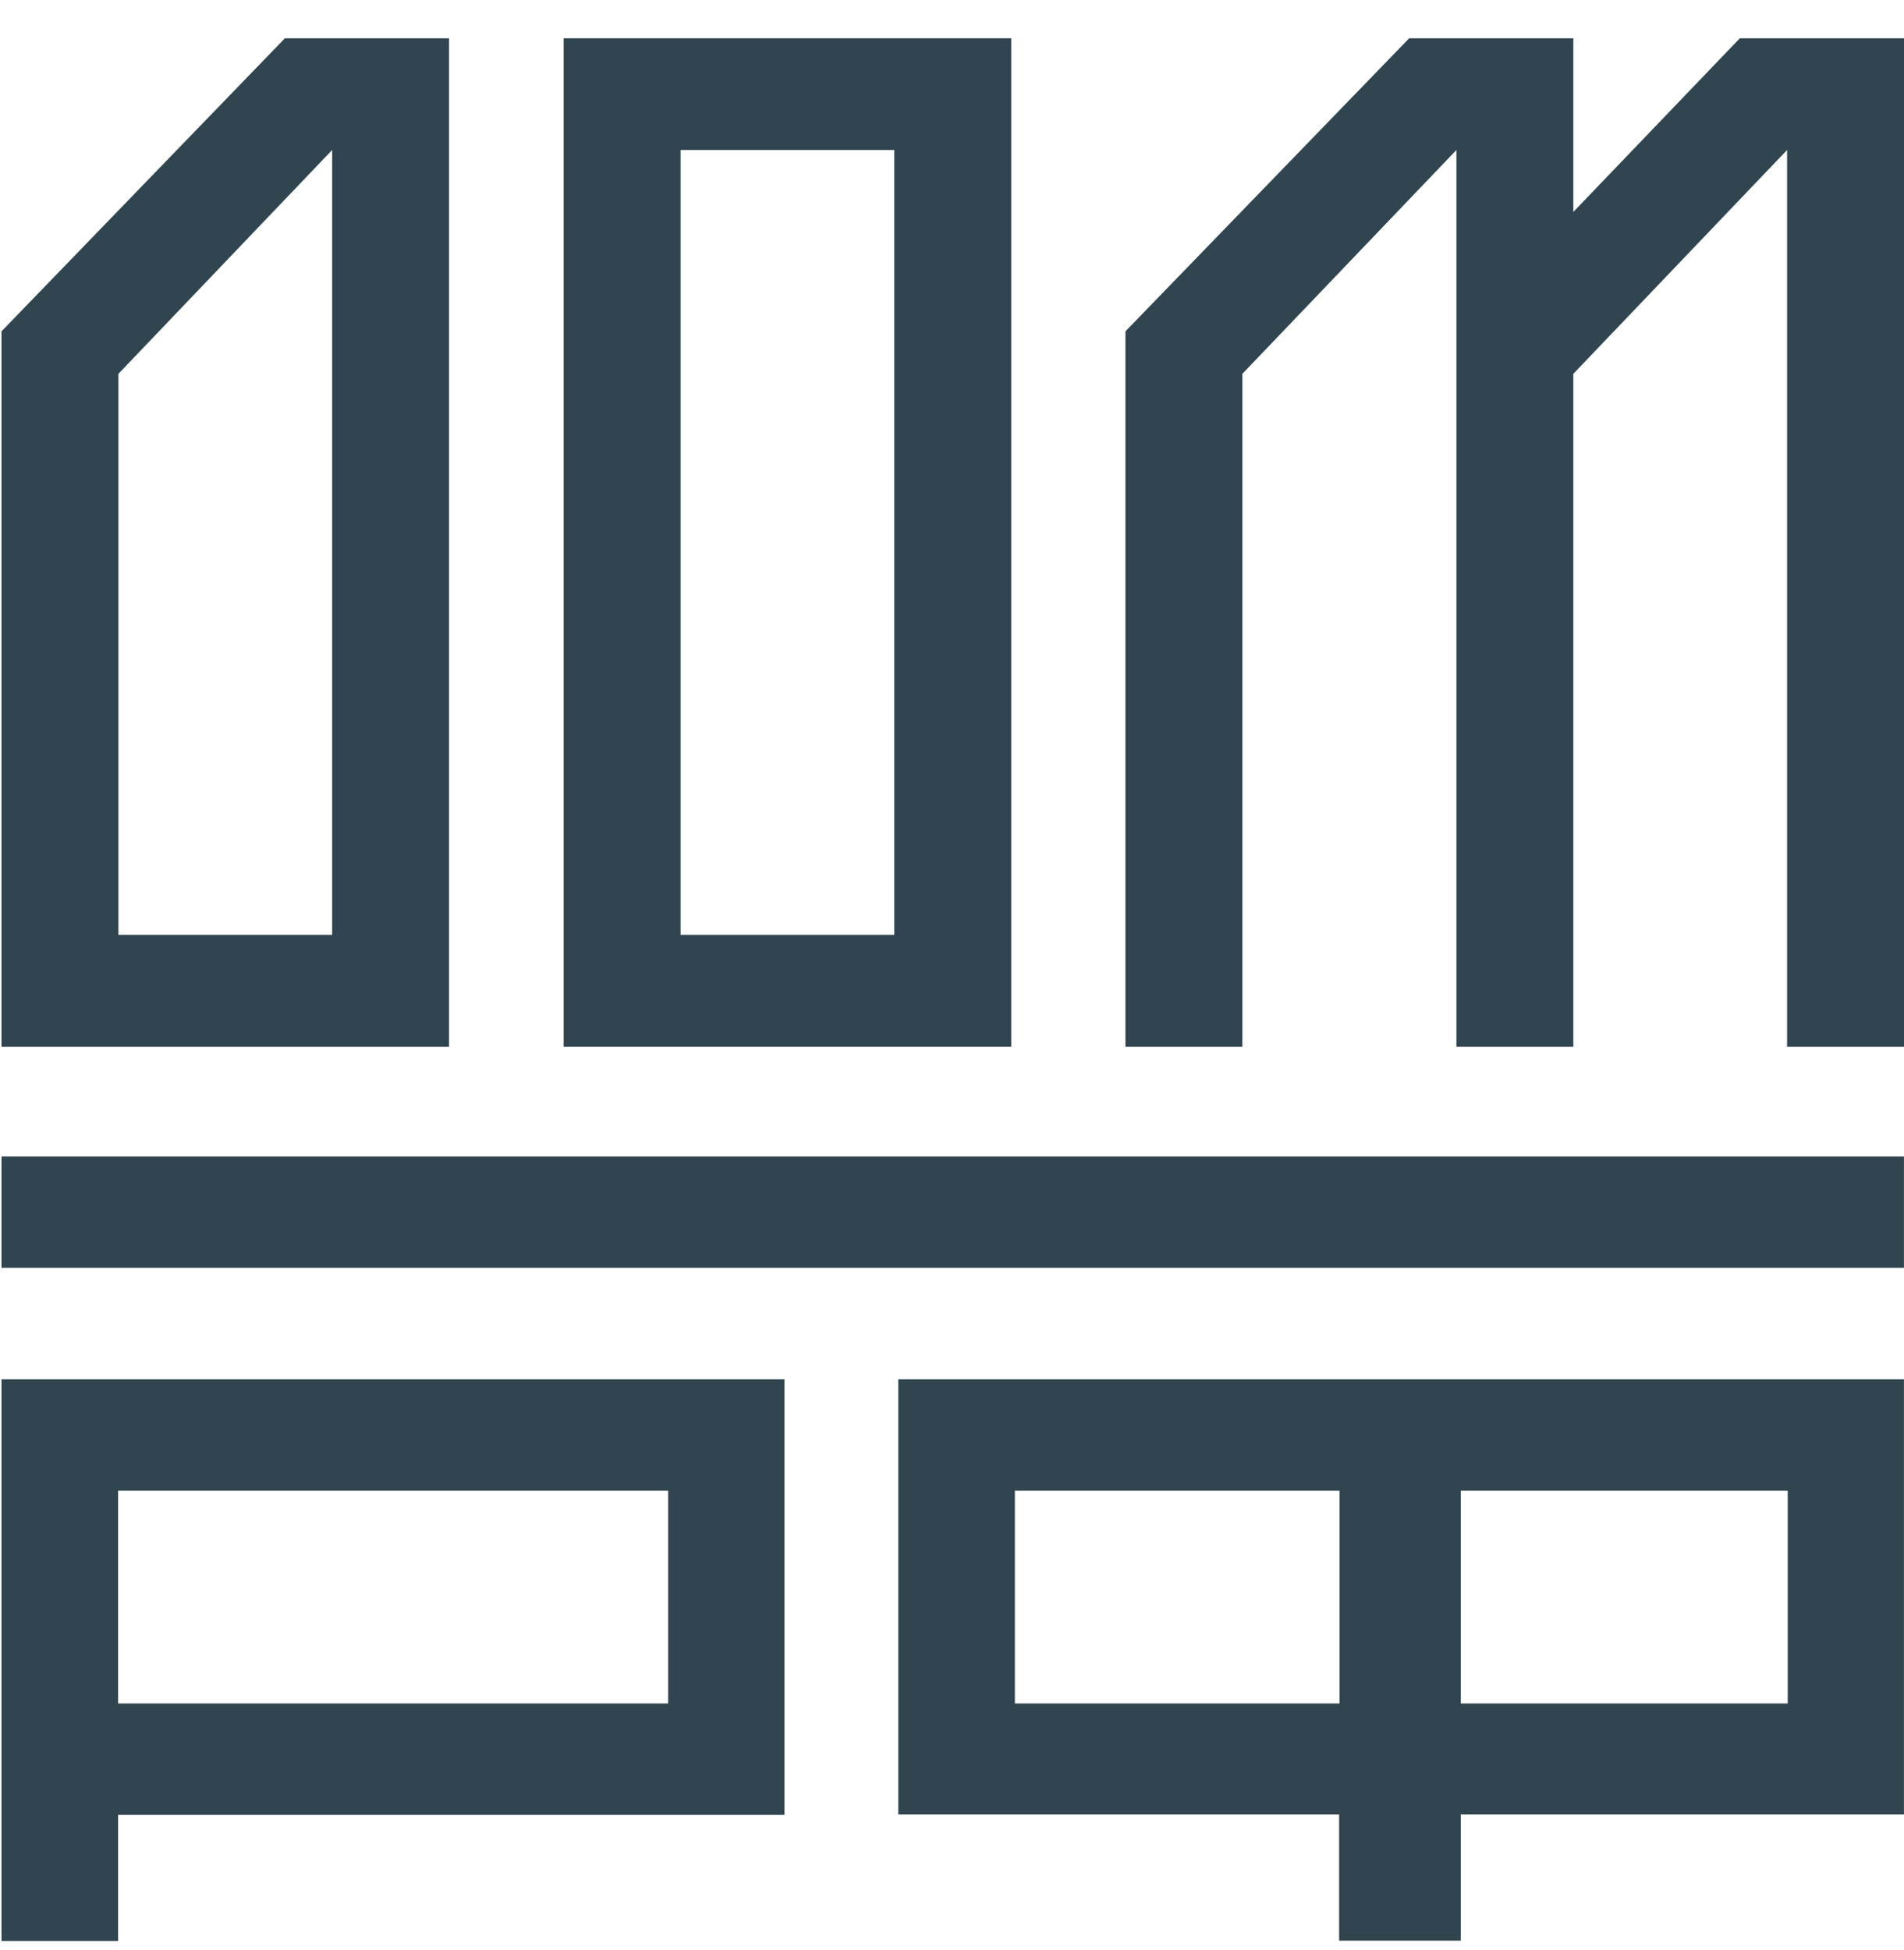 <svg width="42" height="43" viewBox="0 0 42 43" fill="none" xmlns="http://www.w3.org/2000/svg">
<path d="M41.999 25.506H0.033V27.963H41.999V25.506Z" fill="#30454F"/>
<path d="M0.033 42.81H2.605V40.028H17.303V30.42H0.033V42.81ZM2.605 32.877H14.739V37.571H2.605V32.877Z" fill="#30454F"/>
<path d="M19.815 40.02H29.54V42.802H32.223V40.02H41.999V30.42H19.815V40.02ZM32.223 32.877H39.435V37.571H32.223V32.877ZM22.387 32.877H29.548V37.571H22.387V32.877Z" fill="#30454F"/>
<path d="M22.306 0.844H12.434V23.085H22.306V0.844ZM19.727 20.62H15.013V3.308H19.727V20.62Z" fill="#30454F"/>
<path d="M27.405 8.245L32.127 3.308V23.085H34.706V8.245L39.421 3.308V23.085H42V0.844H38.379L34.706 4.674V0.844H31.085L24.826 7.308V23.085H27.405V8.245Z" fill="#30454F"/>
<path d="M7.327 23.085H9.906V20.62V0.844H6.285L0.033 7.308V20.62V23.085H2.612H7.327ZM2.612 8.245L7.327 3.308V20.62H2.612V8.245Z" fill="#30454F"/>
</svg>
